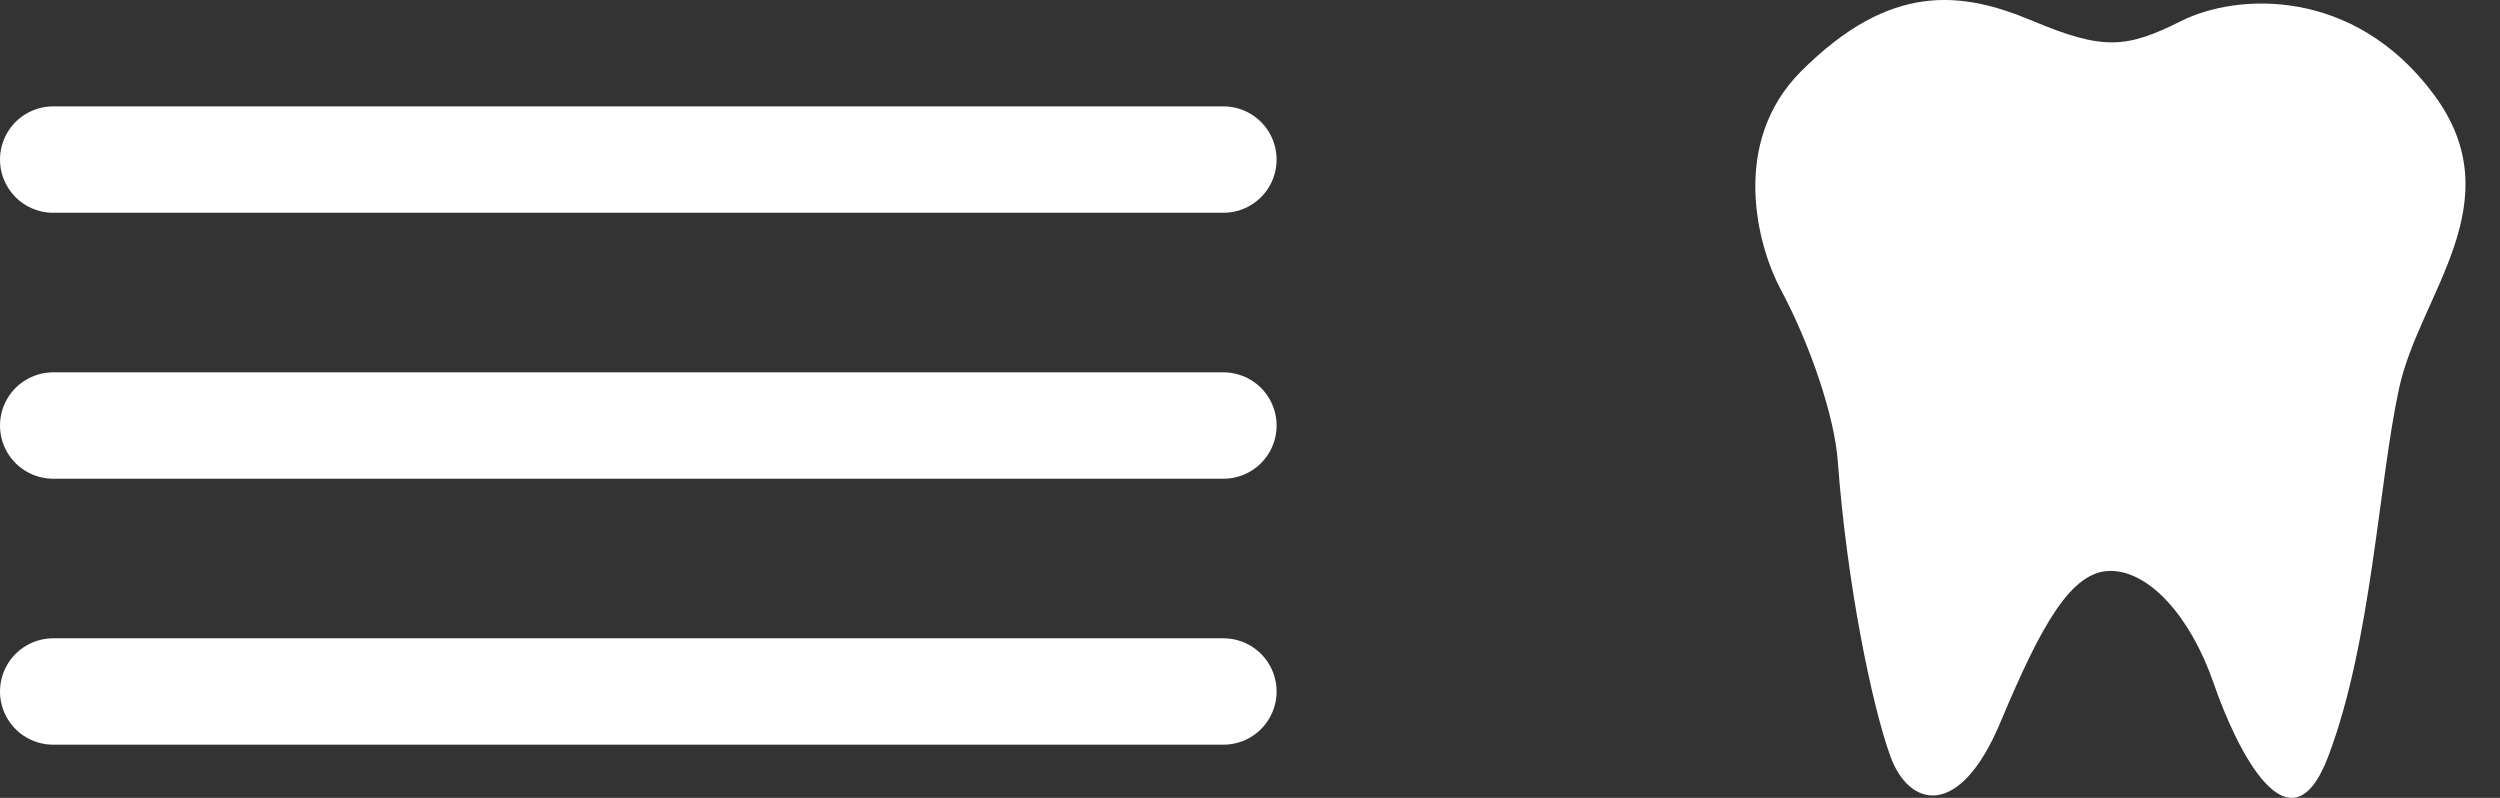 <?xml version="1.0" encoding="UTF-8"?> <svg xmlns="http://www.w3.org/2000/svg" width="47" height="15" viewBox="0 0 47 15" fill="none"><rect x="0" y="0" width="47" height="15" fill="#333333" stroke="none"/><path d="M33.861 1.34C32.516 2.685 33.042 4.629 33.473 5.433C34.05 6.511 34.489 7.846 34.55 8.665C34.722 10.992 35.196 13.275 35.541 14.223C35.886 15.171 36.834 15.429 37.609 13.577C38.385 11.724 38.945 10.733 39.677 10.733C40.41 10.733 41.185 11.595 41.616 12.844C42.047 14.094 43.048 16.124 43.77 14.223C44.589 12.069 44.718 9.053 45.106 7.286C45.494 5.52 47.26 3.796 45.752 1.771C44.244 -0.254 42.047 -0.125 41.013 0.392C39.979 0.909 39.548 0.953 38.212 0.392C36.877 -0.168 35.541 -0.34 33.861 1.34Z" fill="white"></path><path d="M1 3H23" stroke="white" stroke-width="2" stroke-linecap="round"></path><path d="M1 8H23" stroke="white" stroke-width="2" stroke-linecap="round"></path><path d="M1 13H23" stroke="white" stroke-width="2" stroke-linecap="round"></path></svg> 